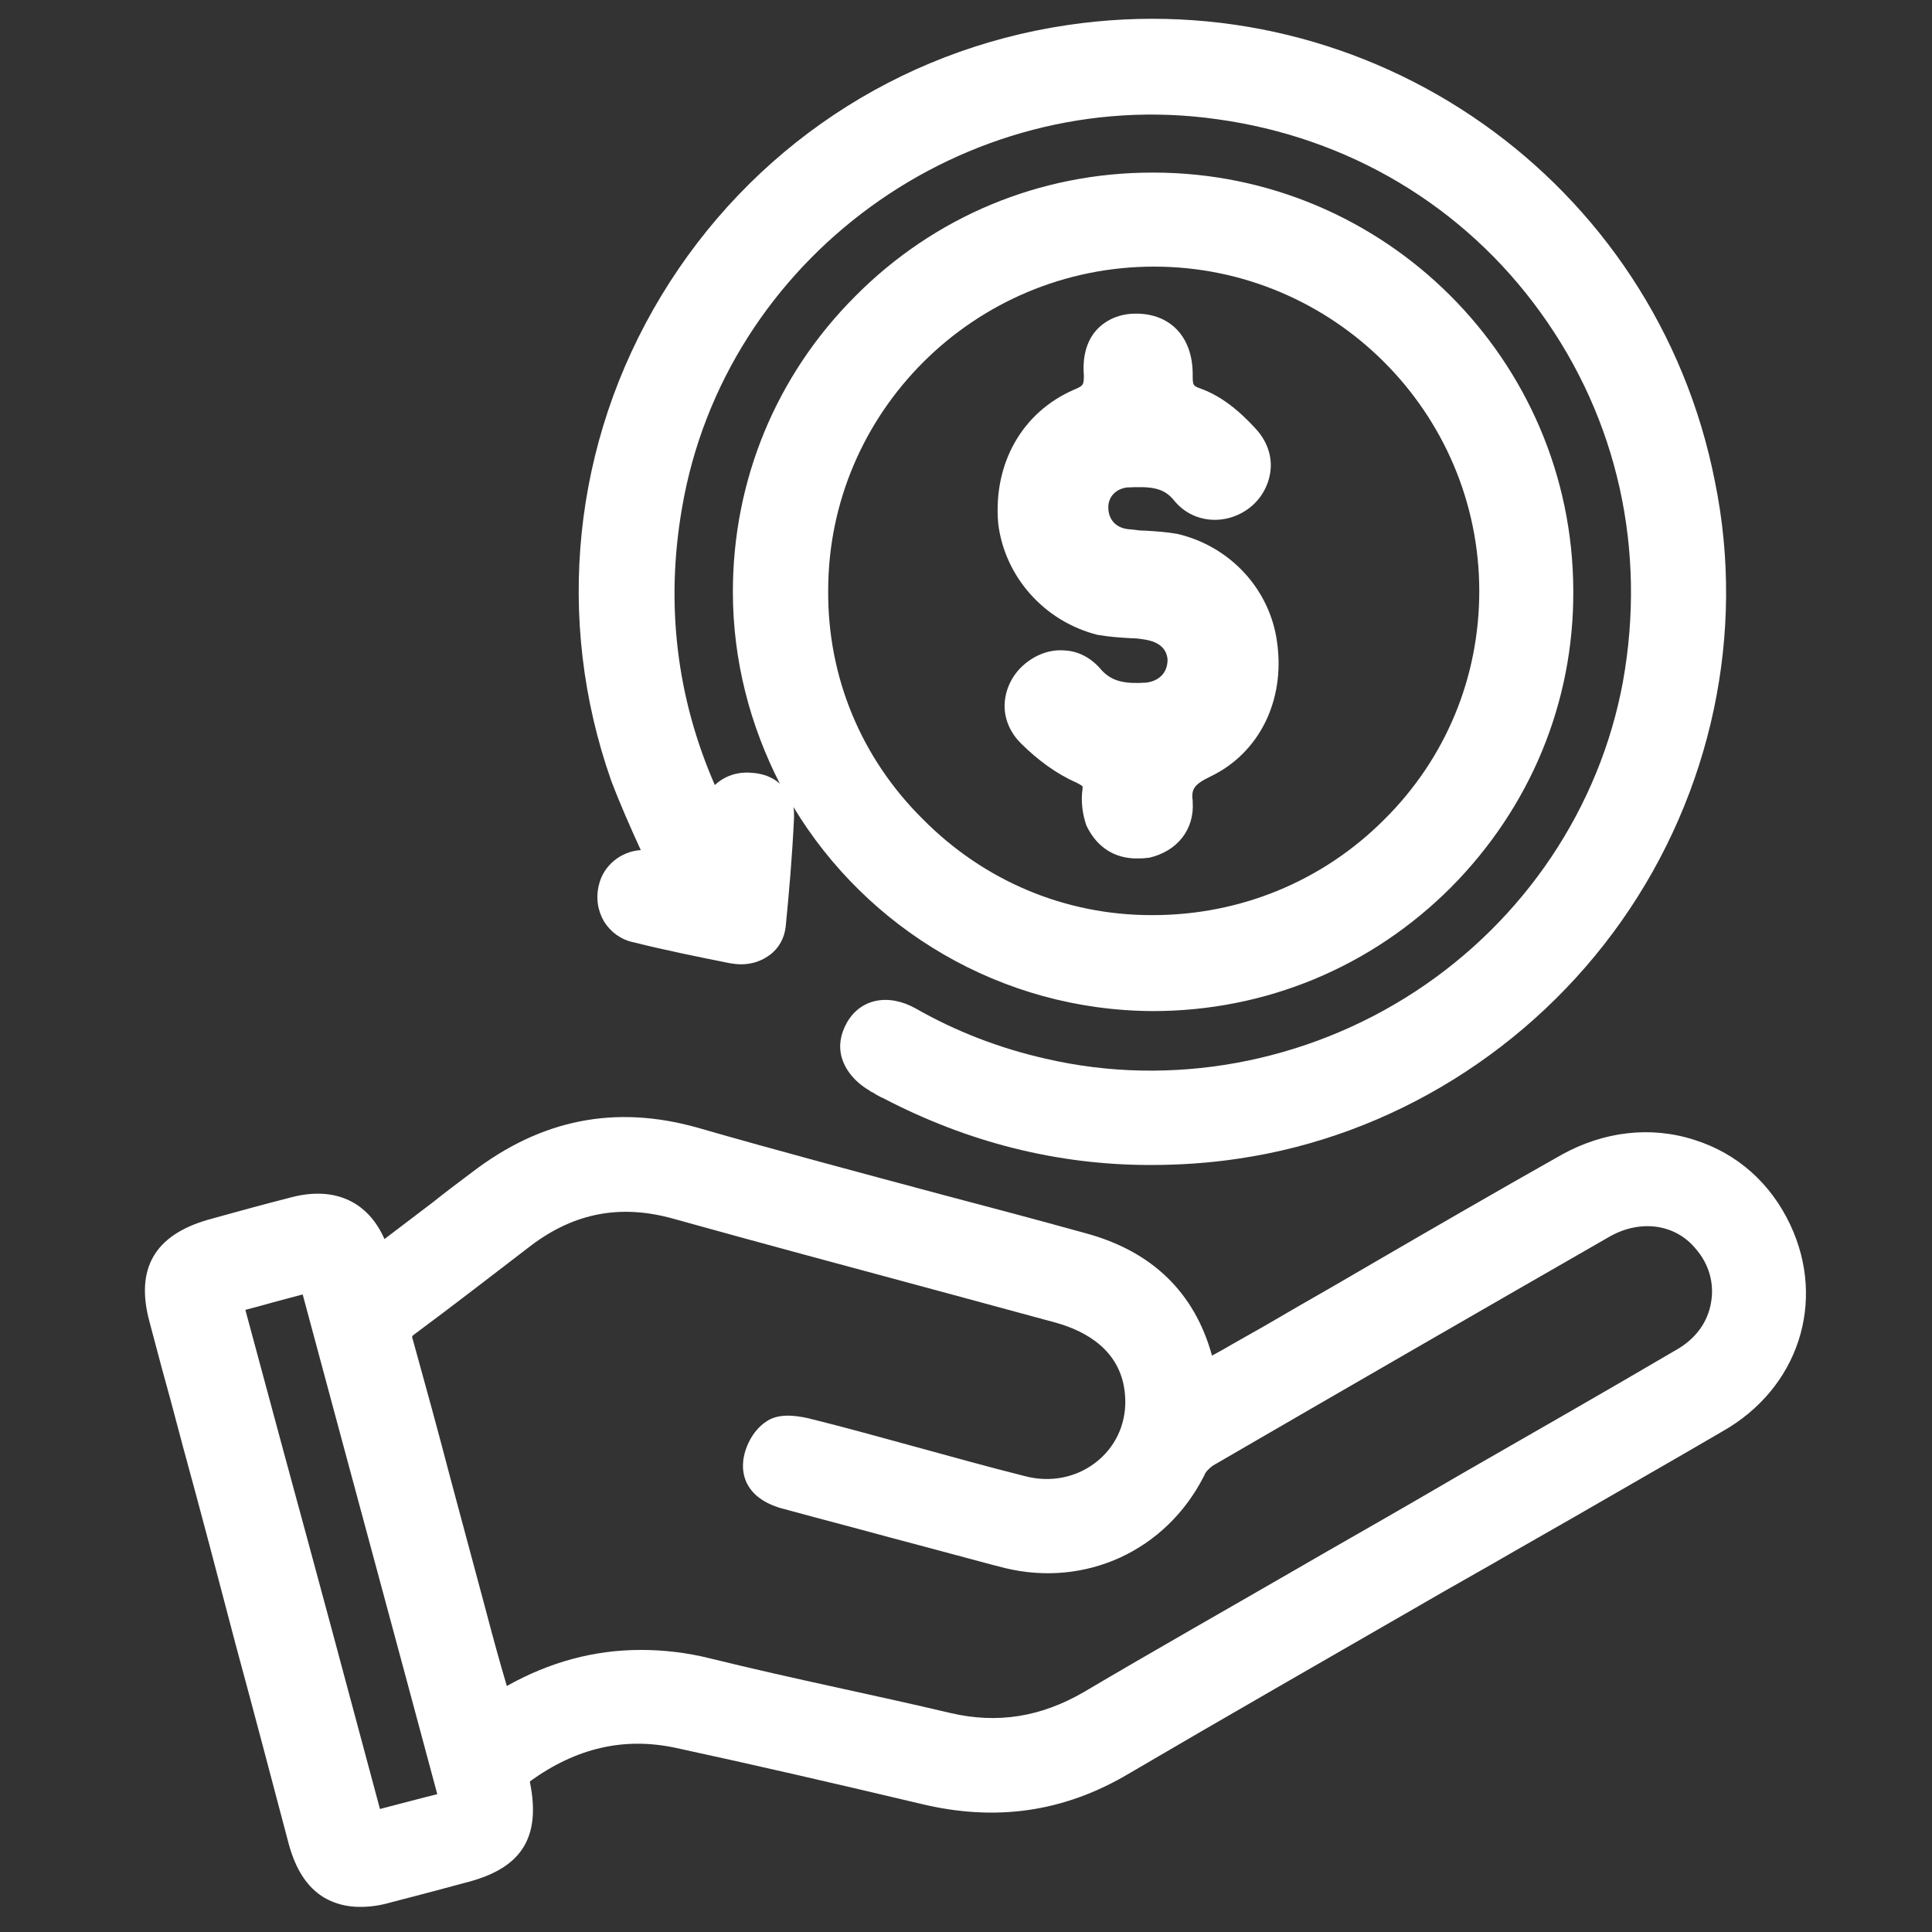 <?xml version="1.0" encoding="utf-8"?>
<!-- Generator: Adobe Illustrator 27.8.1, SVG Export Plug-In . SVG Version: 6.00 Build 0)  -->
<svg version="1.1" id="Layer_1" xmlns="http://www.w3.org/2000/svg" xmlns:xlink="http://www.w3.org/1999/xlink" x="0px" y="0px"
	 viewBox="0 0 300 300" style="enable-background:new 0 0 300 300;" xml:space="preserve">
<rect x="0" y="0" width="300" height="300" fill="#333333" stroke="none"/>
<style type="text/css">
	.st0{fill:#FFFFFF;}
</style>
<g>
	<path class="st0" d="M278,190.2c-3-6.4-8.2-11.1-14.9-13.2c-6.8-2.2-14.1-1.3-20.6,2.3c-10.1,5.7-20.3,11.6-30.1,17.3
		c-3.6,2.1-7.2,4.2-10.9,6.3c-3.4,2-6.7,3.9-10.1,5.8c-1,0.6-2.1,1.2-3.2,1.8c-2.7-9.8-9.3-16.2-19.6-19c-7.6-2.1-15.1-4.1-22.7-6.1
		c-12.3-3.3-25.1-6.7-37.6-10.3c-12.8-3.6-24.3-1.3-35.1,7c-2,1.5-4,3-6,4.6c-2.5,1.9-5,3.8-7.5,5.7c-2.6-5.9-7.8-8.2-14.4-6.5
		c-4.3,1.1-8.7,2.3-13,3.5c-8.3,2.4-11.3,7.6-9.1,15.8c0.9,3.3,1.7,6.5,2.6,9.7c0.9,3.2,1.7,6.4,2.6,9.7c2.8,10.2,5.5,20.5,8.2,30.8
		c2.8,10.3,5.5,20.6,8.2,30.8c1.1,4.1,2.9,6.9,5.6,8.5c1.6,0.9,3.4,1.4,5.5,1.4c1.5,0,3.1-0.2,4.8-0.7c3.5-0.9,7.3-1.9,12.1-3.2
		c8.2-2.2,11.2-6.9,9.5-15.4c0-0.1,0-0.1,0-0.2c7.2-5.2,14.6-6.9,22.6-5.2c12.5,2.7,25,5.6,38.1,8.7c11.6,2.8,22.2,1.3,32.3-4.7
		c15-8.8,30.4-17.6,45.3-26.2c4.8-2.8,9.7-5.5,14.5-8.3c3-1.7,6.1-3.5,9.1-5.2c7.6-4.4,15.5-8.9,23.2-13.4
		C279.3,215.6,283.6,202.1,278,190.2z M64.1,208c-0.1-0.2-0.1-0.4-0.1-0.5c0,0,0.1-0.1,0.1-0.1l0.1-0.1c6.2-4.6,12.4-9.4,18.4-14
		c6.7-5,13.8-6.3,21.8-4.1c14,3.9,28.2,7.7,41.9,11.4c5.9,1.6,11.8,3.2,17.7,4.8c4.6,1.3,10.2,4.3,10.7,11.3
		c0.3,3.9-1.2,7.6-4.2,10.1c-3.1,2.6-7.3,3.5-11.4,2.4c-5.6-1.4-11.3-3-16.8-4.5c-5.5-1.5-11.2-3.1-16.9-4.5
		c-1.9-0.4-4.6-0.8-6.5,0.6c-2.1,1.4-3.3,4.1-3.5,6.1l0,0.1c-0.2,2,0.4,5.6,5.9,7.2c3.7,1,7.4,2,11.2,3c3.7,1,7.4,2,11.2,3
		c1.4,0.4,2.7,0.7,4.1,1.1c2.7,0.7,5.5,1.5,8.3,2.2c12.5,3,24.9-2.7,30.8-14.2l0.1-0.2c0.2-0.6,0.8-1.1,1.3-1.5
		c20.5-11.9,41.3-23.9,61.5-35.5c4.8-2.8,10.3-2.1,13.5,1.8c2.1,2.4,2.9,5.4,2.4,8.3c-0.5,3.1-2.4,5.7-5.4,7.4
		c-10.9,6.4-22.1,12.8-32.9,19l-7.4,4.3c-6.2,3.6-12.4,7.1-18.6,10.7c-10.9,6.3-22.2,12.7-33.2,19.2c-6.6,3.8-13.3,4.9-20.6,3.2
		c-5.9-1.4-11.9-2.7-17.8-4c-6.4-1.4-13.1-2.9-19.6-4.5c-3.6-0.9-7.2-1.3-10.7-1.3c-7.3,0-14.2,1.9-20.8,5.6c-0.3-1-0.6-2.1-0.9-3.1
		c-1-3.5-1.9-6.9-2.8-10.3c-1.7-6.3-3.4-12.7-5.1-19C68.1,222.5,66.1,215.2,64.1,208z M67.9,278.6l-2,0.5c-2.3,0.6-4.6,1.2-6.9,1.8
		c-5-18.7-10-37.3-15.1-56l-5.8-21.5c1.5-0.4,3-0.8,4.4-1.2c1.5-0.4,3-0.8,4.5-1.2C54.6,229.3,61.5,254.7,67.9,278.6z"/>
	<path class="st0" d="M99.5,132c-3.1,0.2-5.8,2.4-6.5,5.4c-0.5,2-0.2,4,0.8,5.7c1,1.6,2.6,2.8,4.5,3.2c5.2,1.3,10.2,2.3,15.2,3.3
		l0.1,0c2.2,0.4,4.3-0.1,5.9-1.3c1.4-1,2.3-2.6,2.5-4.4c0.5-5.1,1-10.6,1.3-17c0-0.6,0-1.1-0.1-1.6c11.4,18.9,32.2,31.6,55.8,31.7
		c17.5,0,33.9-6.8,46.3-19.2c12.3-12.4,19.1-28.7,19-46.1c-0.1-35.8-29.3-64.9-65.2-64.9c-0.1,0-0.1,0-0.2,0
		c-17.4,0-33.8,6.8-46.1,19.2c-12.3,12.3-19,28.6-19,45.9c0,10.7,2.7,20.8,7.3,29.8c-1.1-1-2.6-1.6-4.4-1.7
		c-2.2-0.2-4.2,0.5-5.7,1.9c-5.9-13.5-7.7-28-5.1-43c6.6-38.8,43.9-65.9,83-60.4c20.5,2.8,38.4,13.5,50.3,30
		c12,16.6,16.5,36.9,12.8,57.4c-3.6,19.5-15.3,37-32.3,48.1c-17,11.1-37.9,14.9-57.3,10.4c-7.1-1.6-13.9-4.2-20.2-7.8
		c-4.3-2.4-8.6-1.5-10.7,2.2c-1,1.8-1.3,3.6-0.8,5.4c0.4,1.4,1.5,3.5,4.4,5.2l0.1,0.1c0.3,0.1,0.6,0.3,0.9,0.5
		c0.4,0.2,0.7,0.4,1,0.5c13.2,6.9,27.1,10.4,41.5,10.4c4.6,0,9.2-0.3,13.8-1c23.7-3.5,45.4-17,59.4-36.9
		c14-19.9,19.3-44.7,14.5-68.2C257.1,28,212.8-3.1,165.7,3.9c-26.3,3.9-49.2,19.2-63,42c-13.8,22.8-16.6,50.3-7.8,75.3
		C96.3,124.9,97.9,128.5,99.5,132z M128.6,91.7L128.6,91.7c0-27.7,22.7-50.3,50.6-50.3c27.8,0,50.5,22.6,50.5,50.4
		c0,13.4-5.2,26-14.8,35.5c-9.6,9.6-22.4,14.8-35.9,14.8c-0.1,0-0.1,0-0.2,0c-13.4,0-26-5.3-35.5-14.9
		C133.7,117.7,128.5,105.1,128.6,91.7z"/>
	<path class="st0" d="M170.5,98.6l0.1,0c1.7,0.3,3.3,0.4,5,0.5c0.8,0,1.5,0.1,2.1,0.2c1.3,0.2,3.4,0.8,3.6,3.1c0,2-1.2,3.3-3.3,3.6
		c-3.2,0.2-5.3-0.1-7-2c-1.5-1.8-3.5-2.9-5.7-3c-2.3-0.2-4.6,0.7-6.4,2.3c-1.8,1.6-2.8,3.8-2.9,6c-0.1,2.2,0.8,4.4,2.5,6.1
		c2.6,2.6,5.6,4.8,8.6,6.1c0.8,0.4,1,0.6,1,0.6c0,0,0,0,0,0c0,0,0,0.1,0,0.4c-0.3,1.9,0,4,0.6,5.7l0.1,0.2c1.6,3.2,4.3,4.9,7.7,4.9
		c0.6,0,1.1,0,1.7-0.1l0.2,0c4.4-1,7.1-4.4,6.8-8.7l0-0.1c-0.2-1.7,0-2.5,2.7-3.8c7.6-3.6,11.7-11.8,10.4-20.9
		c-1.1-8.2-7.3-14.9-15.5-16.8c-1.7-0.3-3.3-0.4-5-0.5c-0.8,0-1.5-0.1-2.2-0.2l-0.1,0c-2-0.1-3.3-1.3-3.4-3.2c-0.1-1.7,1-3,2.8-3.3
		c3.8-0.2,5.8,0,7.4,2c2.9,3.6,8.1,4,11.8,1.1c1.9-1.5,3-3.7,3.2-5.9c0.2-2.2-0.6-4.4-2.2-6.2c-2.9-3.2-5.6-5.2-8.5-6.3
		c-1.4-0.5-1.4-0.5-1.4-2.3c0-5.7-3.4-9.4-8.8-9.4c-2.5,0-4.6,0.9-6.1,2.5c-1.1,1.2-2.3,3.4-2,7.1c0,1.5-0.1,1.6-1.5,2.2
		c-8.1,3.5-12.6,11.5-11.8,20.8C156,89.5,162.1,96.5,170.5,98.6z"/>
</g>
</svg>
